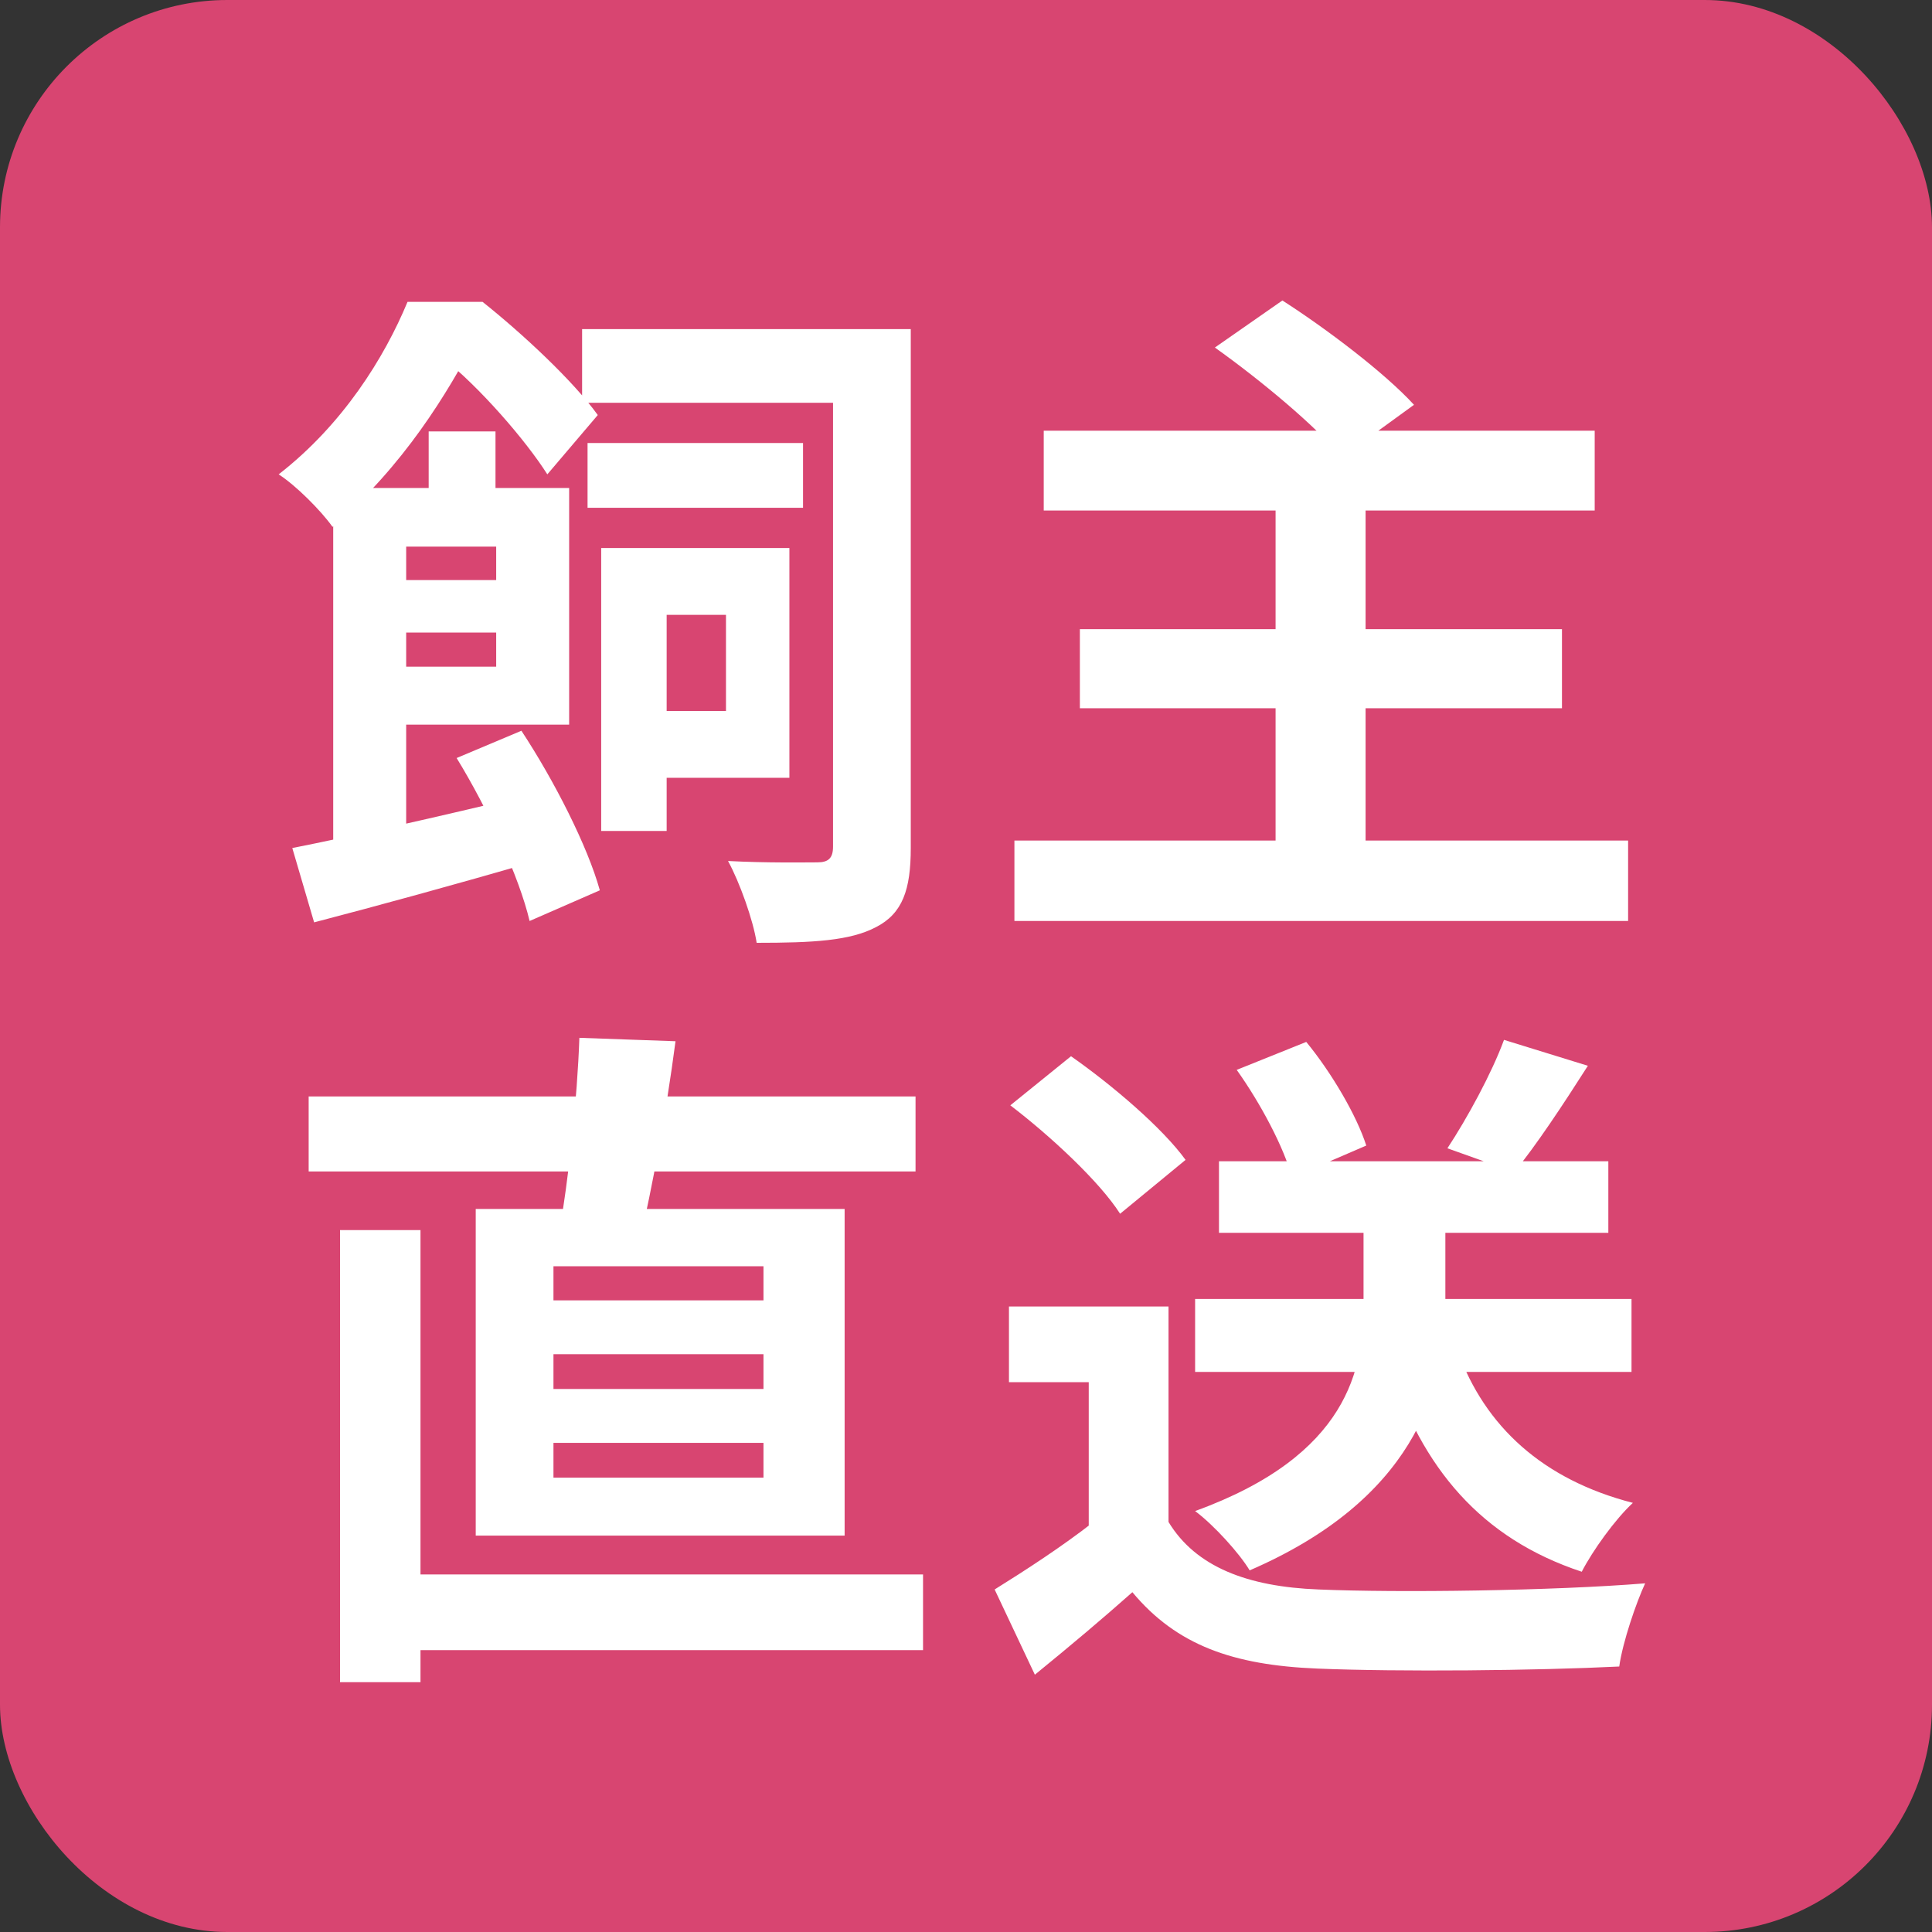 <svg width="34" height="34" viewBox="0 0 34 34" fill="none" xmlns="http://www.w3.org/2000/svg">
<rect x="0" y="0" width="34" height="34" fill="#333333" stroke="none"/>
<rect width="34" height="34" rx="4" fill="#D84571"/>
<path d="M10.244 5.792H15.32V7.088H10.244V5.792ZM10.34 7.796H14.132V8.936H10.34V7.796ZM10.58 9.644H11.732V14.624H10.58V9.644ZM11.372 9.644H13.892V13.688H11.372V12.512H12.776V10.82H11.372V9.644ZM14.66 5.792H16.028V14.924C16.028 15.656 15.884 16.076 15.416 16.316C14.96 16.556 14.312 16.592 13.316 16.592C13.256 16.196 13.016 15.524 12.812 15.152C13.484 15.188 14.168 15.176 14.384 15.176C14.576 15.176 14.66 15.104 14.66 14.9V5.792ZM7.544 7.592H8.72V9.092H7.544V7.592ZM5.864 8.588H7.148V15.272H5.864V8.588ZM6.596 10.208H9.224V11.132H6.596V10.208ZM5.144 14.924C6.176 14.72 7.724 14.372 9.212 14.012L9.356 15.176C8.036 15.56 6.632 15.944 5.528 16.232L5.144 14.924ZM8.036 13.34L9.176 12.86C9.752 13.736 10.34 14.888 10.556 15.668L9.32 16.208C9.14 15.44 8.588 14.24 8.036 13.34ZM6.68 8.588H10.016V12.752H6.68V11.732H8.732V9.62H6.68V8.588ZM7.172 5.312H7.952V5.576H8.372V5.972C7.88 6.908 7.112 8.192 5.852 9.272C5.648 8.984 5.204 8.54 4.904 8.348C6.032 7.472 6.764 6.296 7.172 5.312ZM7.532 5.312H8.492C9.2 5.876 10.088 6.704 10.52 7.304L9.632 8.348C9.26 7.76 8.444 6.812 7.772 6.284H7.532V5.312ZM18.368 7.58H28.064V8.984H18.368V7.58ZM19.004 11.072H27.488V12.464H19.004V11.072ZM17.852 14.792H28.652V16.208H17.852V14.792ZM22.448 8.804H24.032V15.548H22.448V8.804ZM21.38 6.116L22.568 5.288C23.336 5.78 24.368 6.56 24.884 7.124L23.612 8.048C23.156 7.496 22.172 6.68 21.38 6.116ZM6.692 27.708H16.244V29.04H6.692V27.708ZM5.432 19.296H16.112V20.616H5.432V19.296ZM5.984 21.648H7.4V29.604H5.984V21.648ZM9.74 23.832V24.444H13.436V23.832H9.74ZM9.74 25.392V26.004H13.436V25.392H9.74ZM9.74 22.284V22.884H13.436V22.284H9.74ZM8.372 21.276H14.864V27.024H8.372V21.276ZM10.196 18.264L11.888 18.324C11.72 19.608 11.468 20.94 11.264 21.816L9.836 21.72C10.004 20.772 10.16 19.332 10.196 18.264ZM21.032 22.86H28.712V24.144H21.032V22.86ZM21.452 20.436H28.304V21.696H21.452V20.436ZM23.996 21.048H25.436V22.98C25.436 24.504 24.848 26.4 21.992 27.636C21.812 27.336 21.368 26.844 21.032 26.592C23.744 25.608 23.996 24.072 23.996 22.956V21.048ZM25.652 23.772C26.132 25.104 27.152 26.04 28.736 26.448C28.424 26.736 28.028 27.288 27.836 27.66C26.06 27.072 25.028 25.836 24.44 24.024L25.652 23.772ZM20.564 22.992V27.408H19.16V24.324H17.756V22.992H20.564ZM20.564 26.784C21.044 27.576 21.956 27.924 23.204 27.972C24.608 28.032 27.332 27.996 28.952 27.864C28.796 28.2 28.556 28.896 28.496 29.328C27.044 29.4 24.62 29.424 23.18 29.364C21.704 29.304 20.708 28.956 19.928 28.02C19.4 28.488 18.86 28.944 18.212 29.472L17.504 27.972C18.044 27.636 18.692 27.216 19.244 26.784H20.564ZM17.78 19.452L18.848 18.588C19.568 19.092 20.456 19.848 20.864 20.412L19.712 21.36C19.352 20.796 18.488 19.992 17.78 19.452ZM26.468 18.3L27.944 18.756C27.5 19.452 27.032 20.16 26.648 20.628L25.472 20.208C25.82 19.68 26.252 18.888 26.468 18.3ZM21.764 18.828L22.988 18.336C23.432 18.876 23.876 19.632 24.044 20.16L22.736 20.724C22.604 20.208 22.184 19.416 21.764 18.828Z" fill="white"/>
</svg>

